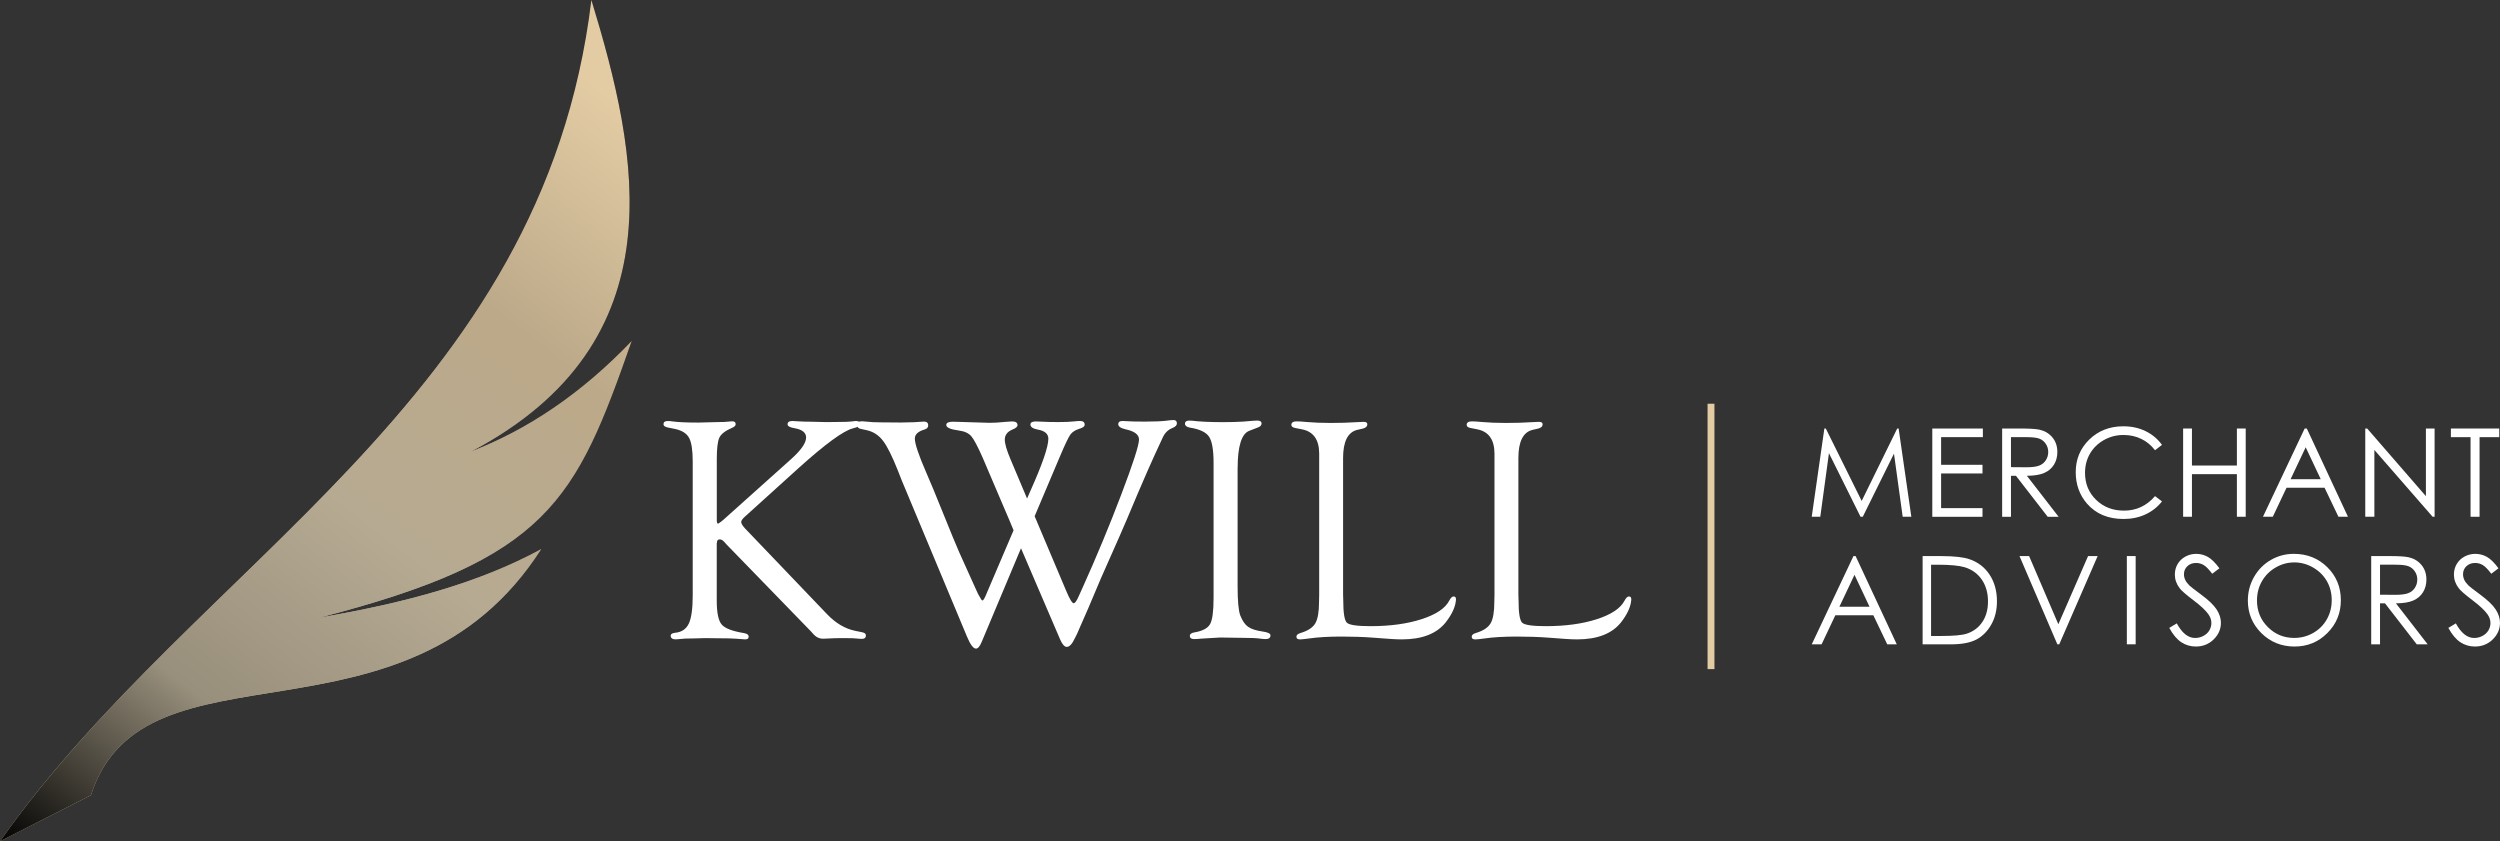 <?xml version="1.0" encoding="UTF-8"?>
<svg id="Layer_2" xmlns="http://www.w3.org/2000/svg" xmlns:xlink="http://www.w3.org/1999/xlink" viewBox="0 0 1451.94 488.6">
  <rect x="0" y="0" width="1451.94" height="488.6" fill="#333333" stroke="none"/>
  <defs>
    <style>
      .cls-1 {
        fill: url(#linear-gradient-2);
      }

      .cls-2 {
        fill: #fff;
      }

      .cls-3 {
        clip-rule: evenodd;
      }

      .cls-3, .cls-4 {
        fill: url(#linear-gradient);
      }

      .cls-5 {
        fill: none;
        stroke: #e3cca4;
        stroke-miterlimit: 10;
        stroke-width: 4px;
      }

      .cls-4 {
        fill-rule: evenodd;
      }

      .cls-6 {
        clip-path: url(#clippath);
      }
    </style>
    <linearGradient id="linear-gradient" x1="0" y1="244.3" x2="366.94" y2="244.3" gradientUnits="userSpaceOnUse">
      <stop offset="0" stop-color="#e3cca4"/>
      <stop offset=".25" stop-color="#bca989"/>
      <stop offset=".5" stop-color="#b6aa92"/>
      <stop offset=".75" stop-color="#988f7c"/>
      <stop offset="1" stop-color="#000"/>
    </linearGradient>
    <clipPath id="clippath">
      <path class="cls-3" d="M52.81,461.86L0,488.6C114.49,325.73,315.32,233.94,343.46,0c27.31,89.54,51.49,198.54-69.93,262.26,33.05-12.76,64.28-33.83,93.41-64.33-32.56,93.01-48.33,126.63-181.64,160.82,50.55-8.69,93.01-20.23,129.08-39.89-78.92,123.15-231.19,48.14-261.58,143"/>
    </clipPath>
    <linearGradient id="linear-gradient-2" x1="-322.4" y1="781.04" x2="-321.6" y2="781.04" gradientTransform="translate(-228149.4 528917.37) rotate(-180) scale(709.05 676.88)" xlink:href="#linear-gradient"/>
  </defs>
  <g id="Layer_1-2" data-name="Layer_1">
    <g>
      <path class="cls-4" d="M52.81,461.86L0,488.6C114.49,325.73,315.32,233.94,343.46,0c27.31,89.54,51.49,198.54-69.93,262.26,33.05-12.76,64.28-33.83,93.41-64.33-32.56,93.01-48.33,126.63-181.64,160.82,50.55-8.69,93.01-20.23,129.08-39.89-78.92,123.15-231.19,48.14-261.58,143"/>
      <g class="cls-6">
        <rect class="cls-1" x="-116.58" y="-61.25" width="628.1" height="611.11" transform="translate(-116.58 251.52) rotate(-52.37)"/>
      </g>
    </g>
    <g>
      <path class="cls-2" d="M416.27,315.36v33.42c0,7,.94,11.63,2.83,13.88,1.89,2.25,6.21,3.93,12.97,5.02,1.76.31,2.68.94,2.74,1.92.06,1.22-.67,1.79-2.19,1.73-.85-.06-2.5-.18-4.93-.37-2.01-.18-5.63-.27-10.87-.27l-7.3-.09-6.48.18c-2.56,0-4.23.03-5.02.09-3.23.3-5.05.46-5.48.46-2.01,0-3.01-.71-3.01-2.14,0-.95.88-1.52,2.65-1.7,3.77-.37,6.41-2.17,7.9-5.4,1.49-3.23,2.24-8.66,2.24-16.29v-77.79c0-6.53-.7-11.09-2.1-13.68-1.4-2.59-4.08-4.32-8.04-5.17l-4.47-.91c-1.58-.36-2.37-.98-2.37-1.87,0-1.25.82-1.87,2.47-1.87.91,0,2.01.1,3.29.3,3.1.41,7.97.61,14.61.61l3.38-.09,6.85-.18c1.83,0,3.41-.03,4.75-.09,2.43-.24,3.9-.37,4.38-.37,1.46-.06,2.19.5,2.19,1.69,0,.83-.73,1.55-2.19,2.14-3.83,1.64-6.25,3.52-7.26,5.62-1,2.1-1.51,6.25-1.51,12.46v35.61c0,1.28.27,1.92.82,1.92l1.46-1,1.37-1.09,39.18-35.1c6.03-5.35,9.04-9.63,9.04-12.85,0-2.79-2.19-4.59-6.57-5.38-2.8-.42-4.2-1.19-4.2-2.32,0-1.25.94-1.88,2.84-1.88.55,0,1.37.05,2.47.14,2.56.19,5.43.28,8.6.28l8.42.21,6.86-.08c3.84,0,6.37-.08,7.6-.24,1.4-.21,2.35-.32,2.84-.32,1.65,0,2.53.6,2.65,1.79.06.95-1.4,1.79-4.38,2.5-5.48,1.4-15.98,9.08-31.5,23.05l-31.23,28.26c-1.34,1.22-2.03,2.2-2.09,2.93-.06.91.67,2.19,2.19,3.84l47.58,49.74c5.05,5.3,10.56,8.57,16.53,9.78l4.02.82c1.4.3,2.1.89,2.1,1.78,0,1.49-.94,2.17-2.82,2.05-.55,0-1.27-.06-2.18-.18-1.15-.18-3.76-.27-7.83-.27-3.64,0-6.28.06-7.92.18-1.82.12-3.22.18-4.19.18-2.06,0-3.85-.82-5.37-2.46l-1.55-1.74-49.03-50.49-1.83-2.01c-.73-.67-1.46-1-2.19-1-1.1,0-1.64.7-1.64,2.1Z"/>
      <path class="cls-2" d="M600.89,299.79l18.31,43.32c2,4.81,3.46,7.22,4.37,7.22.79,0,1.79-1.4,3-4.21.36-.92,1.12-2.59,2.27-5.04,8.01-17.76,15.46-35.69,22.34-53.79s10.33-28.77,10.33-32c0-2.87-2.59-4.85-7.76-5.95-2.86-.66-4.29-1.64-4.29-2.96s.88-1.88,2.66-1.88c.3,0,.85.03,1.65.09,2.56.18,6.22.27,10.99.27,5.55,0,9.7-.17,12.45-.5,2.07-.28,3.51-.42,4.3-.42,1.34,0,2.01.66,2.01,1.97,0,1.08-.88,1.97-2.65,2.69-2.5.98-4.35,2.8-5.57,5.48l-5.02,10.87c-2.07,4.51-5.3,11.88-9.68,22.11-4.51,10.78-7.94,18.85-10.32,24.22l-10.96,24.76-7.3,17.27-4.38,9.96-2.01,4.66-1.37,2.74c-1.57,3.35-3.13,5.03-4.7,5.03-1.33,0-2.62-1.46-3.88-4.38l-22.7-52.9-22.86,54.45c-1.08,2.61-2.2,3.89-3.34,3.83-1.57-.06-3.31-2.44-5.24-7.13l-37.71-90.28-2.37-6.03c-3.29-8.28-6.16-14.04-8.63-17.27-2.46-3.23-5.59-5.27-9.36-6.12l-3.74-.82c-1.28-.3-1.92-1.04-1.92-2.24,0-1.43.92-2.15,2.74-2.15.55,0,1.31.06,2.29.18,2.38.31,5.43.46,9.15.46l11.26.09,7.69-.18c3.11-.24,5-.37,5.67-.37,1.65,0,2.47.75,2.47,2.24,0,1.13-.67,1.91-2.01,2.33-3.83,1.1-5.75,2.87-5.75,5.31,0,2.99,2.21,9.57,6.64,19.76,2.06,4.64,5.33,12.53,9.82,23.69,4.37,10.86,7.46,18.36,9.28,22.5l8.91,19.76c.97,2.2,1.64,3.66,2,4.39l1.09,1.92c.67,1.34,1.18,2.01,1.55,2.01.42,0,1.06-.97,1.91-2.92l.46-1.1,15.68-36.74c-1.28-3.05-2.04-4.88-2.28-5.49l-8.13-19.04-7.58-17.76c-2.86-6.47-5.05-10.59-6.57-12.36-1.52-1.77-3.93-2.87-7.21-3.3-4.99-.66-7.43-1.76-7.3-3.32.06-1.2,1.34-1.79,3.84-1.79l3.57.09,17.75.55c2.56,0,5.58-.18,9.06-.55,2.01-.18,3.32-.27,3.94-.27,2.13,0,3.2.72,3.2,2.15,0,.96-1,1.82-3.01,2.6-2.92,1.22-4.38,3.18-4.38,5.86,0,2.32,1.09,6.08,3.28,11.27l9.66,22.9c.8-1.89,1.41-3.3,1.84-4.21,7.01-15.63,10.52-25.8,10.52-30.5,0-2.81-2.01-4.58-6.03-5.31-2.92-.54-4.38-1.52-4.38-2.96,0-1.19,1.06-1.79,3.19-1.79.36,0,1.55.05,3.55.15,2.67.15,5.8.22,9.38.22,3.88,0,6.86-.12,8.92-.36,1.76-.19,3-.28,3.73-.28,1.82,0,2.73.72,2.73,2.15,0,1.02-1.07,1.82-3.2,2.42-2.31.73-4,1.83-5.07,3.29-1.07,1.46-3,5.48-5.8,12.06l-14.97,35.37Z"/>
      <path class="cls-2" d="M718.77,272.04v68.46c0,8.54.52,14.19,1.55,16.93,1.22,3.11,2.72,5.31,4.52,6.59,1.79,1.28,4.61,2.2,8.45,2.75,3.04.42,4.57,1.16,4.57,2.24,0,1.43-.94,2.15-2.83,2.15-.91,0-2.07-.1-3.47-.3-1.89-.27-5.11-.41-9.68-.41l-13.24-.2-10.77.64c-1.77.18-3.23.27-4.38.27-1.64,0-2.46-.62-2.46-1.87,0-1.07.94-1.75,2.83-2.05,4.62-.79,7.61-2.39,8.95-4.8,1.34-2.41,2.01-7.48,2.01-15.23v-78.28c0-7.56-.87-12.65-2.6-15.27-1.73-2.62-5.43-4.39-11.09-5.3-1.89-.36-2.86-1.07-2.92-2.14-.06-1.31.82-1.96,2.65-1.96.49,0,1.04.03,1.64.1,4.44.54,10.35.81,17.71.81,4.5,0,8.37-.1,11.6-.3l6.12-.51c1.16-.07,1.92-.1,2.28-.1,1.64,0,2.47.57,2.47,1.7,0,1.07-.79,1.88-2.38,2.41l-4.75,1.83c-4.5,1.71-6.76,9-6.76,21.87Z"/>
      <path class="cls-2" d="M780.04,345.46l.09,3.2c0,7.32.7,11.65,2.1,12.99,1.4,1.34,5.97,2.01,13.72,2.01,11.4,0,21.29-1.35,29.67-4.06,8.38-2.71,13.73-6.28,16.05-10.73.85-1.64,1.7-2.46,2.56-2.46.97,0,1.43.61,1.37,1.82-.24,4-2.22,8.4-5.94,13.19-5.24,6.61-13.74,9.92-25.5,9.92-1.95,0-4.2-.09-6.76-.27l-9.87-.73c-5.79-.43-11.91-.64-18.37-.64-7.5,0-13.77.37-18.83,1.1-2.13.3-3.84.49-5.12.55-1.52.06-2.29-.47-2.29-1.6,0-.95.83-1.66,2.48-2.14,4.23-1.28,7.06-3.15,8.5-5.62,1.44-2.47,2.16-6.63,2.16-12.48l.09-4.21v-81.76c0-8.11-3.29-12.83-9.86-14.17l-4.11-.82c-1.46-.3-2.19-.89-2.19-1.78,0-1.37,1.03-2.05,3.1-2.05,1.39,0,3.31.12,5.74.37,4.13.37,8.78.55,13.94.55,5.59,0,10.66-.15,15.22-.46,2.31-.12,3.61-.18,3.92-.18,1.46,0,2.19.45,2.19,1.34,0,1.31-.88,2.17-2.65,2.59l-3.2.73c-5.48,1.34-8.22,6.8-8.22,16.37v79.47Z"/>
      <path class="cls-2" d="M881.85,345.46l.09,3.2c0,7.32.7,11.65,2.1,12.99,1.4,1.34,5.97,2.01,13.72,2.01,11.4,0,21.29-1.35,29.67-4.06,8.38-2.71,13.73-6.28,16.05-10.73.85-1.64,1.7-2.46,2.56-2.46.97,0,1.43.61,1.37,1.82-.24,4-2.22,8.4-5.94,13.19-5.24,6.61-13.74,9.92-25.5,9.92-1.95,0-4.21-.09-6.76-.27l-9.87-.73c-5.79-.43-11.91-.64-18.37-.64-7.5,0-13.77.37-18.83,1.1-2.13.3-3.84.49-5.12.55-1.52.06-2.29-.47-2.29-1.6,0-.95.83-1.66,2.48-2.14,4.23-1.28,7.06-3.15,8.5-5.62,1.44-2.47,2.16-6.63,2.16-12.48l.09-4.21v-81.76c0-8.11-3.29-12.83-9.86-14.17l-4.11-.82c-1.46-.3-2.19-.89-2.19-1.78,0-1.37,1.03-2.05,3.1-2.05,1.4,0,3.31.12,5.74.37,4.13.37,8.78.55,13.94.55,5.59,0,10.66-.15,15.22-.46,2.31-.12,3.61-.18,3.92-.18,1.46,0,2.19.45,2.19,1.34,0,1.31-.88,2.17-2.65,2.59l-3.2.73c-5.48,1.34-8.22,6.8-8.22,16.37v79.47Z"/>
    </g>
    <g>
      <path class="cls-2" d="M1052.21,300.12l7.34-51.25h.83l20.84,42.06,20.64-42.06h.82l7.38,51.25h-5.02l-5.06-36.66-18.12,36.66h-1.31l-18.34-36.93-5.03,36.93h-4.95Z"/>
      <path class="cls-2" d="M1122.23,248.87h29.37v5.02h-24.25v16.06h24.04v5.02h-24.04v20.14h24.04v5.02h-29.16v-51.25Z"/>
      <path class="cls-2" d="M1162.8,248.87h10.21c5.69,0,9.55.23,11.57.7,3.04.7,5.52,2.19,7.42,4.48,1.9,2.29,2.86,5.11,2.86,8.46,0,2.79-.66,5.25-1.97,7.36-1.31,2.12-3.19,3.72-5.63,4.8-2.44,1.08-5.81,1.63-10.1,1.66l18.43,23.8h-6.34l-18.43-23.8h-2.9v23.8h-5.12v-51.25ZM1167.92,253.89v17.42l8.83.07c3.42,0,5.95-.33,7.59-.98,1.64-.65,2.92-1.69,3.84-3.12.92-1.43,1.38-3.03,1.38-4.79s-.47-3.28-1.4-4.69c-.93-1.41-2.15-2.41-3.66-3.01-1.51-.6-4.03-.91-7.54-.91h-9.04Z"/>
      <path class="cls-2" d="M1255.63,258.38l-4.04,3.1c-2.23-2.9-4.91-5.1-8.03-6.6-3.12-1.5-6.56-2.25-10.3-2.25-4.09,0-7.87.98-11.36,2.94-3.48,1.96-6.18,4.6-8.1,7.91-1.92,3.31-2.87,7.03-2.87,11.17,0,6.25,2.14,11.46,6.43,15.64,4.29,4.18,9.69,6.27,16.22,6.27,7.18,0,13.18-2.81,18.01-8.43l4.04,3.07c-2.56,3.25-5.74,5.77-9.56,7.54-3.82,1.78-8.09,2.67-12.8,2.67-8.97,0-16.04-2.98-21.22-8.95-4.34-5.04-6.52-11.13-6.52-18.26,0-7.5,2.63-13.82,7.89-18.94,5.26-5.12,11.85-7.68,19.77-7.68,4.78,0,9.11.95,12.96,2.84,3.86,1.89,7.01,4.55,9.48,7.96Z"/>
      <path class="cls-2" d="M1267.91,248.87h5.12v21.5h26.1v-21.5h5.12v51.25h-5.12v-24.74h-26.1v24.74h-5.12v-51.25Z"/>
      <path class="cls-2" d="M1339.74,248.87l23.9,51.25h-5.53l-8.06-16.86h-22.08l-7.98,16.86h-5.71l24.22-51.25h1.25ZM1339.09,259.76l-8.78,18.55h17.52l-8.74-18.55Z"/>
      <path class="cls-2" d="M1373.69,300.12v-51.25h1.11l34.11,39.29v-39.29h5.05v51.25h-1.15l-33.83-38.81v38.81h-5.3Z"/>
      <path class="cls-2" d="M1423.42,253.89v-5.02h28.08v5.02h-11.43v46.24h-5.23v-46.24h-11.43Z"/>
      <path class="cls-2" d="M1077.69,322.95l23.9,51.25h-5.53l-8.06-16.86h-22.08l-7.98,16.86h-5.71l24.22-51.25h1.25ZM1077.05,333.84l-8.78,18.55h17.52l-8.74-18.55Z"/>
      <path class="cls-2" d="M1116.61,374.21v-51.25h10.63c7.67,0,13.23.62,16.69,1.85,4.97,1.74,8.86,4.76,11.65,9.06,2.8,4.3,4.2,9.42,4.2,15.37,0,5.13-1.11,9.65-3.33,13.55s-5.1,6.78-8.64,8.64c-3.54,1.86-8.51,2.79-14.9,2.79h-16.31ZM1121.52,369.36h5.92c7.08,0,12-.44,14.74-1.32,3.86-1.25,6.89-3.51,9.09-6.77,2.21-3.26,3.31-7.25,3.31-11.96,0-4.94-1.2-9.17-3.59-12.67-2.39-3.5-5.73-5.91-10-7.21-3.21-.97-8.49-1.46-15.85-1.46h-3.62v41.39Z"/>
      <path class="cls-2" d="M1172.88,322.95h5.57l16.99,39.6,17.26-39.6h5.57l-22.3,51.25h-1.11l-21.99-51.25Z"/>
      <path class="cls-2" d="M1235.22,322.95h5.12v51.25h-5.12v-51.25Z"/>
      <path class="cls-2" d="M1259.86,364.66l4.36-2.61c3.07,5.64,6.61,8.47,10.63,8.47,1.72,0,3.33-.4,4.84-1.2,1.51-.8,2.66-1.88,3.45-3.22.79-1.35,1.18-2.78,1.18-4.29,0-1.72-.58-3.4-1.74-5.05-1.6-2.28-4.53-5.02-8.78-8.22-4.27-3.23-6.93-5.56-7.98-7-1.81-2.42-2.72-5.03-2.72-7.84,0-2.23.53-4.26,1.6-6.1,1.07-1.83,2.57-3.28,4.51-4.34,1.94-1.06,4.05-1.59,6.32-1.59,2.42,0,4.67.6,6.78,1.79,2.1,1.2,4.33,3.4,6.67,6.6l-4.18,3.17c-1.93-2.55-3.57-4.24-4.93-5.05-1.36-.81-2.84-1.22-4.44-1.22-2.07,0-3.76.63-5.07,1.88s-1.97,2.8-1.97,4.63c0,1.11.23,2.2.7,3.24.46,1.05,1.31,2.18,2.54,3.41.67.65,2.88,2.36,6.62,5.12,4.44,3.28,7.48,6.19,9.13,8.75,1.65,2.56,2.47,5.12,2.47,7.7,0,3.72-1.41,6.95-4.23,9.69-2.82,2.74-6.25,4.11-10.3,4.11-3.11,0-5.94-.83-8.47-2.49-2.53-1.66-4.87-4.44-7-8.35Z"/>
      <path class="cls-2" d="M1332.17,321.66c7.76,0,14.26,2.59,19.49,7.77,5.23,5.18,7.85,11.56,7.85,19.13s-2.61,13.87-7.83,19.09c-5.22,5.23-11.58,7.84-19.09,7.84s-14.02-2.6-19.25-7.8c-5.23-5.2-7.84-11.5-7.84-18.89,0-4.92,1.19-9.49,3.57-13.69,2.38-4.2,5.63-7.5,9.74-9.88,4.11-2.38,8.57-3.57,13.35-3.57ZM1332.4,326.64c-3.79,0-7.39.99-10.78,2.96s-6.05,4.64-7.96,7.98c-1.91,3.35-2.86,7.08-2.86,11.19,0,6.09,2.11,11.23,6.33,15.43,4.22,4.2,9.31,6.29,15.27,6.29,3.98,0,7.66-.97,11.05-2.89,3.39-1.93,6.03-4.57,7.92-7.92,1.9-3.35,2.84-7.07,2.84-11.16s-.95-7.75-2.84-11.04c-1.9-3.29-4.57-5.92-8.01-7.9-3.44-1.98-7.1-2.96-10.96-2.96Z"/>
      <path class="cls-2" d="M1377.14,322.95h10.21c5.69,0,9.55.23,11.57.7,3.04.7,5.52,2.19,7.42,4.48,1.9,2.29,2.86,5.11,2.86,8.46,0,2.79-.66,5.25-1.97,7.36-1.31,2.12-3.19,3.72-5.63,4.8-2.44,1.08-5.81,1.63-10.1,1.66l18.43,23.8h-6.34l-18.43-23.8h-2.9v23.8h-5.12v-51.25ZM1382.26,327.97v17.42l8.83.07c3.42,0,5.95-.33,7.59-.98,1.64-.65,2.92-1.69,3.84-3.12.92-1.43,1.38-3.03,1.38-4.79s-.47-3.28-1.4-4.69c-.93-1.41-2.15-2.41-3.66-3.01-1.51-.6-4.03-.91-7.54-.91h-9.04Z"/>
      <path class="cls-2" d="M1421.94,364.66l4.36-2.61c3.07,5.64,6.61,8.47,10.63,8.47,1.72,0,3.33-.4,4.84-1.2,1.51-.8,2.66-1.88,3.45-3.22.79-1.35,1.18-2.78,1.18-4.29,0-1.72-.58-3.4-1.74-5.05-1.6-2.28-4.53-5.02-8.78-8.22-4.27-3.23-6.93-5.56-7.98-7-1.81-2.42-2.72-5.03-2.72-7.84,0-2.23.53-4.26,1.6-6.1,1.07-1.83,2.57-3.28,4.51-4.34,1.94-1.06,4.05-1.59,6.32-1.59,2.42,0,4.67.6,6.78,1.79,2.1,1.2,4.33,3.4,6.67,6.6l-4.18,3.17c-1.93-2.55-3.57-4.24-4.93-5.05-1.36-.81-2.84-1.22-4.44-1.22-2.07,0-3.76.63-5.07,1.88s-1.97,2.8-1.97,4.63c0,1.11.23,2.2.7,3.24.46,1.05,1.31,2.18,2.54,3.41.67.65,2.88,2.36,6.62,5.12,4.44,3.28,7.48,6.19,9.13,8.75,1.65,2.56,2.47,5.12,2.47,7.7,0,3.72-1.41,6.95-4.23,9.69-2.82,2.74-6.25,4.11-10.3,4.11-3.11,0-5.94-.83-8.47-2.49-2.53-1.66-4.87-4.44-7-8.35Z"/>
    </g>
    <line class="cls-5" x1="993.71" y1="234.48" x2="993.71" y2="388.6"/>
  </g>
</svg>